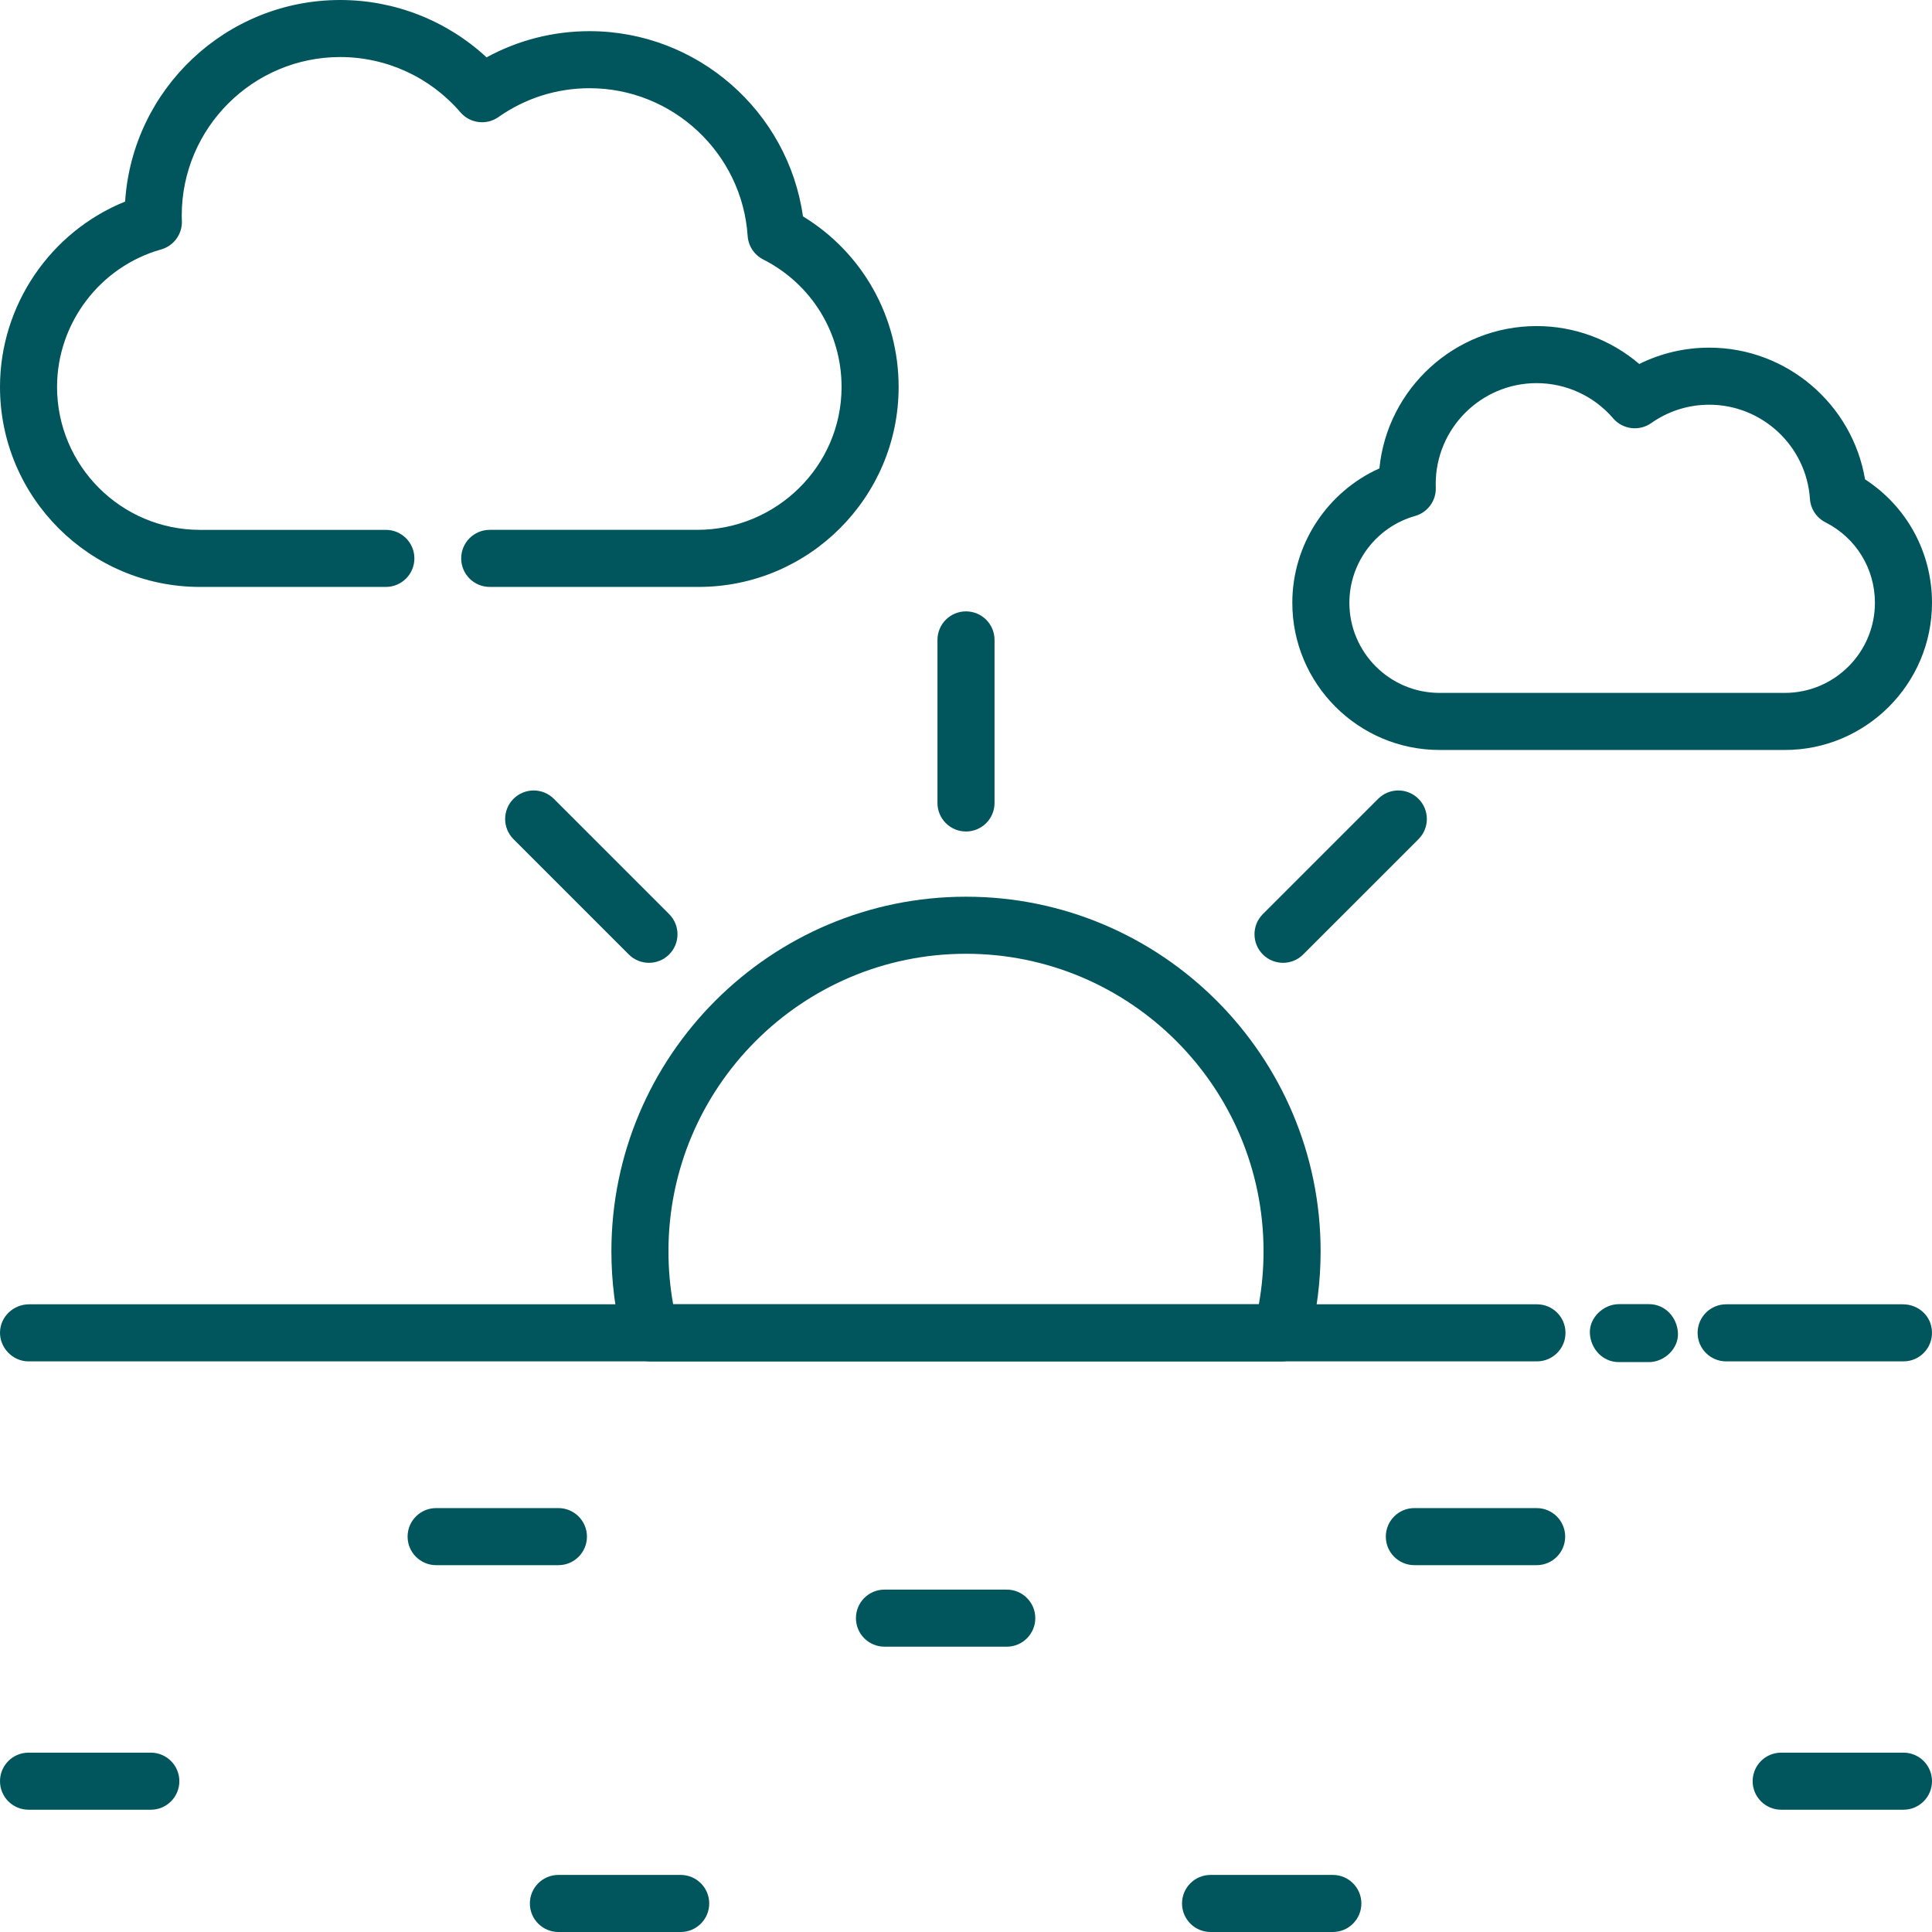 <?xml version="1.0" encoding="UTF-8"?>
<svg id="Layer_4" xmlns="http://www.w3.org/2000/svg" viewBox="0 0 2000 2000">
  <defs>
    <style>
      .cls-1 {
        fill: #00565c;
      }
    </style>
  </defs>
  <g>
    <path class="cls-1" d="M831.21,223.98c-15.38-108.75-109.4-191.72-220.88-191.72-37.62,0-74.02,9.31-106.62,27.12C462.65,21.38,408.7,0,352.2,0,234.03,0,137.02,92.34,129.53,208.65,52.26,239.88,0,315.87,0,400.59,0,514.73,92.86,607.59,207,607.59h192.43c16.31,0,29.54-13.22,29.54-29.54h0c0-16.31-13.22-29.54-29.54-29.54h-192.43c-81.57,0-147.93-66.36-147.93-147.93,0-65.94,44.3-124.47,107.71-142.35,13.09-3.69,21.97-15.84,21.51-29.44l-.04-1.04c-.05-1.54-.11-3.08-.11-4.64,0-90.46,73.59-164.06,164.06-164.06,47.82,0,93.18,20.86,124.43,57.22,9.92,11.53,26.96,13.66,39.41,4.9,27.73-19.53,60.34-29.85,94.29-29.85,86.02,0,157.9,67.17,163.64,152.92.7,10.39,6.81,19.65,16.1,24.36,50.16,25.45,81.27,76.2,81.12,132.37-.21,81.79-67.66,147.53-149.46,147.53h-214.76c-16.31,0-29.54,13.22-29.54,29.54h0c0,16.31,13.22,29.54,29.54,29.54h216.29c114.14,0,207-92.86,207-207,0-72.85-37.56-139.11-99.05-176.61Z"/>
    <path class="cls-1" d="M1847.61,776.37h-357.41c-84.03,0-152.4-68.36-152.4-152.4,0-60.45,36.14-114.86,90.15-139.09,8.17-82.59,78.05-147.33,162.76-147.33,39.25,0,76.82,14.07,106.25,39.25,22.41-11.12,47.05-16.91,72.46-16.91,80.27,0,148.2,58.69,161.26,136.33,43.13,27.96,69.32,75.56,69.32,127.76,0,84.03-68.36,152.4-152.39,152.4ZM1590.72,396.62c-57.62,0-104.49,46.87-104.49,104.49,0,.9.04,1.8.07,2.7l.03.98c.44,13.57-8.44,25.69-21.51,29.38-40,11.28-67.95,48.2-67.95,89.8,0,51.46,41.86,93.32,93.32,93.32h357.41c51.46,0,93.32-41.86,93.32-93.32,0-35.34-19.61-67.24-51.19-83.26-9.29-4.71-15.41-13.97-16.1-24.36-3.65-54.61-49.43-97.39-104.22-97.39-21.62,0-42.38,6.57-60.05,19.01-12.43,8.76-29.49,6.63-39.4-4.9-19.91-23.17-48.79-36.45-79.25-36.45Z"/>
    <path class="cls-1" d="M1000,860.76c-16.31,0-29.54-13.22-29.54-29.54v-168.78c0-16.31,13.22-29.54,29.54-29.54s29.54,13.22,29.54,29.54v168.78c0,16.31-13.22,29.54-29.54,29.54Z"/>
    <path class="cls-1" d="M1328.19,996.7c-7.56,0-15.12-2.89-20.89-8.65-11.53-11.54-11.53-30.24,0-41.77l119.35-119.34c11.53-11.54,30.24-11.53,41.77,0,11.53,11.54,11.53,30.24,0,41.77l-119.35,119.34c-5.76,5.77-13.32,8.65-20.88,8.65Z"/>
    <path class="cls-1" d="M671.81,996.7c-7.56,0-15.12-2.88-20.89-8.65l-119.34-119.34c-11.54-11.53-11.54-30.24,0-41.77,11.53-11.53,30.24-11.53,41.77,0l119.34,119.34c11.54,11.53,11.54,30.24,0,41.77-5.76,5.77-13.32,8.65-20.88,8.65Z"/>
    <path class="cls-1" d="M1326.92,1409.28h-653.83c-13.48,0-25.24-9.12-28.6-22.17-7.68-29.82-11.57-60.69-11.57-91.75,0-202.41,164.68-367.09,367.09-367.09s367.09,164.68,367.09,367.09c0,31.06-3.89,61.93-11.57,91.75-3.36,13.05-15.13,22.17-28.61,22.17ZM696.85,1350.21h606.3c3.24-18.02,4.87-36.39,4.87-54.85,0-169.84-138.18-308.02-308.02-308.02s-308.02,138.18-308.02,308.02c0,18.46,1.63,36.83,4.87,54.85Z"/>
    <g>
      <path class="cls-1" d="M1969.85,1350.21h-182.95c-16.31,0-29.54,13.22-29.54,29.54h0c0,16.31,13.22,29.54,29.54,29.54h183.57c16.59,0,29.98-13.67,29.52-30.37s-14.05-28.71-30.14-28.71Z"/>
      <path class="cls-1" d="M1591.06,1350.21H30.15c-16.09,0-29.7,12.62-30.14,28.71s12.94,30.37,29.52,30.37h1561.52c16.31,0,29.54-13.22,29.54-29.54h0c0-16.31-13.22-29.54-29.54-29.54Z"/>
    </g>
    <path class="cls-1" d="M578.06,1620.25h-126.58c-16.31,0-29.54-13.22-29.54-29.54s13.22-29.54,29.54-29.54h126.58c16.31,0,29.54,13.22,29.54,29.54s-13.22,29.54-29.54,29.54Z"/>
    <path class="cls-1" d="M1042.19,1704.64h-126.58c-16.31,0-29.54-13.22-29.54-29.54s13.22-29.54,29.54-29.54h126.58c16.31,0,29.54,13.22,29.54,29.54s-13.22,29.54-29.54,29.54Z"/>
    <path class="cls-1" d="M1590.72,1620.25h-126.58c-16.31,0-29.54-13.22-29.54-29.54s13.22-29.54,29.54-29.54h126.58c16.31,0,29.54,13.22,29.54,29.54s-13.22,29.54-29.54,29.54Z"/>
    <path class="cls-1" d="M156.12,1873.42H29.54C13.22,1873.42,0,1860.19,0,1843.88s13.22-29.54,29.54-29.54h126.58c16.31,0,29.54,13.22,29.54,29.54s-13.22,29.54-29.54,29.54Z"/>
    <path class="cls-1" d="M704.64,2000h-126.58c-16.31,0-29.54-13.22-29.54-29.54s13.22-29.54,29.54-29.54h126.58c16.31,0,29.54,13.22,29.54,29.54s-13.22,29.54-29.54,29.54Z"/>
    <path class="cls-1" d="M1379.75,2000h-126.58c-16.31,0-29.54-13.22-29.54-29.54s13.22-29.54,29.54-29.54h126.58c16.31,0,29.54,13.22,29.54,29.54s-13.22,29.54-29.54,29.54Z"/>
    <path class="cls-1" d="M1970.46,1873.42h-126.58c-16.31,0-29.54-13.22-29.54-29.54s13.22-29.54,29.54-29.54h126.58c16.31,0,29.54,13.22,29.54,29.54s-13.22,29.54-29.54,29.54Z"/>
  </g>
  <path class="cls-1" d="M1675.83,1410.05h31.18c15.69,0,30.73-13.8,30-30s-13.18-30-30-30h-31.18c-15.69,0-30.73,13.8-30,30s13.18,30,30,30h0Z"/>
</svg>